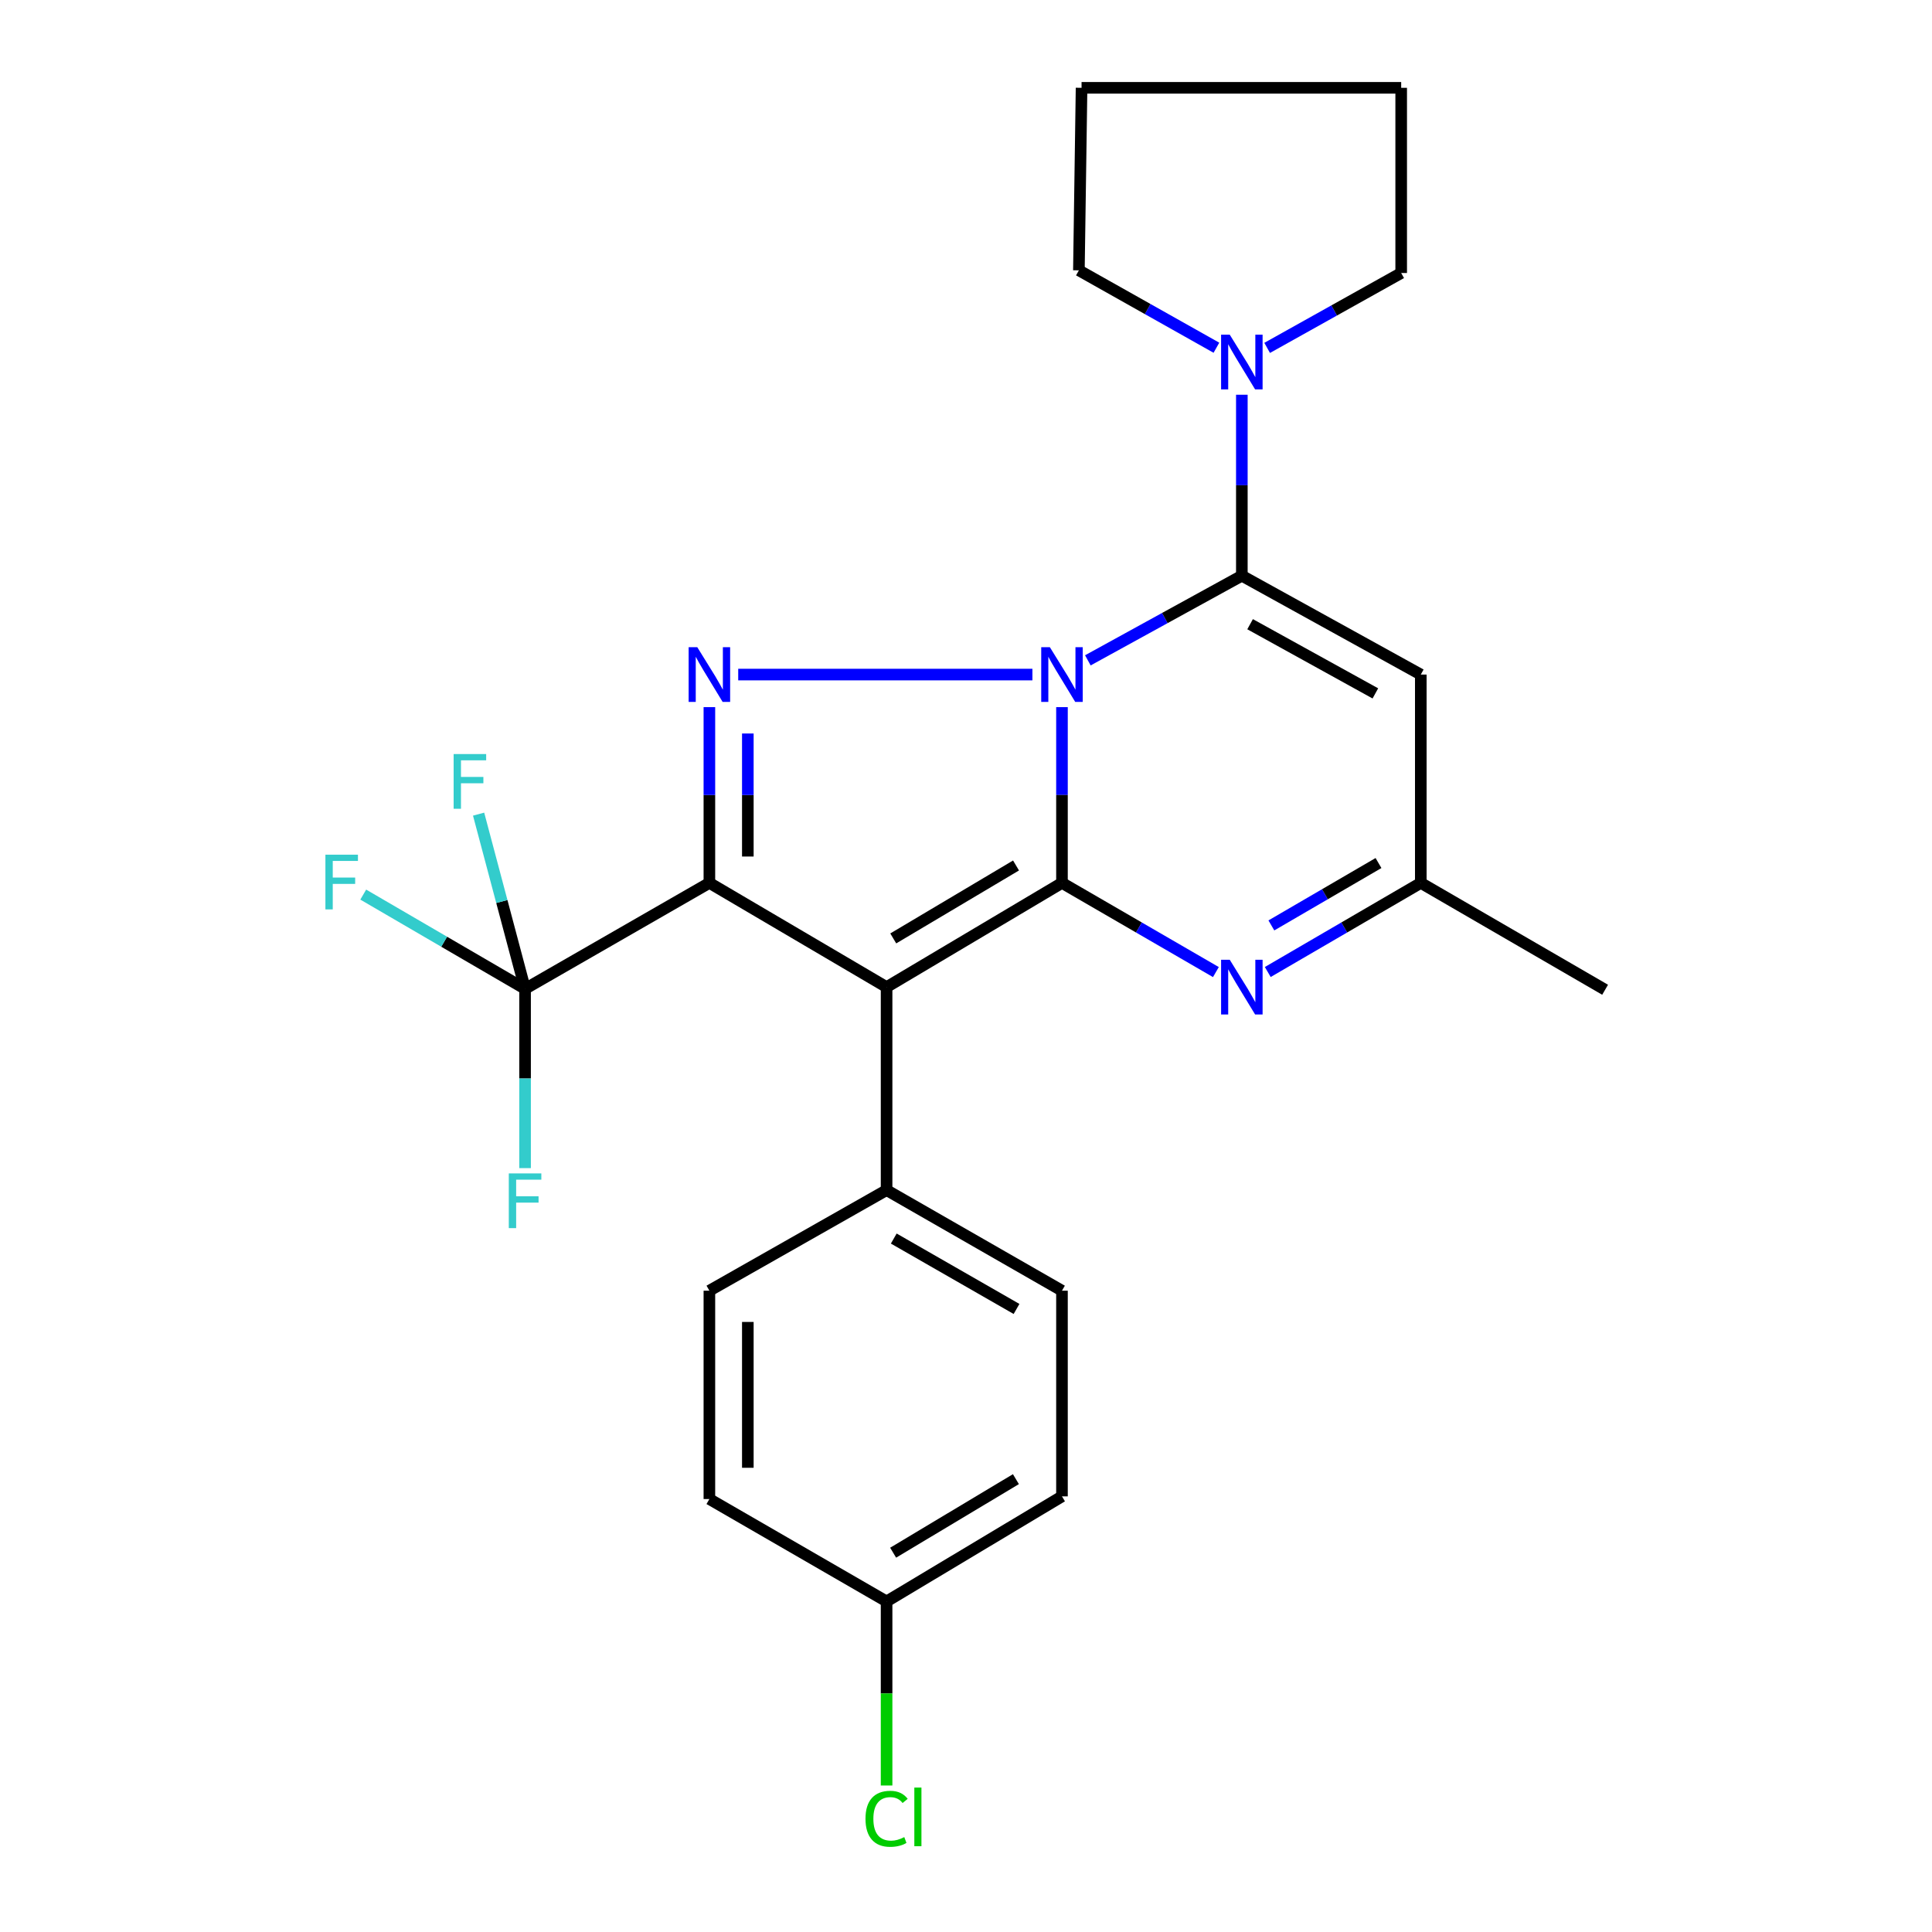 <?xml version='1.0' encoding='iso-8859-1'?>
<svg version='1.1' baseProfile='full'
              xmlns='http://www.w3.org/2000/svg'
                      xmlns:rdkit='http://www.rdkit.org/xml'
                      xmlns:xlink='http://www.w3.org/1999/xlink'
                  xml:space='preserve'
width='1000px' height='1000px' viewBox='0 0 1000 1000'>
<!-- END OF HEADER -->
<rect style='opacity:1.0;fill:#FFFFFF;stroke:none' width='1000' height='1000' x='0' y='0'> </rect>
<path class='bond-0' d='M 549.675,366.013 L 549.675,411.499' style='fill:none;fill-rule:evenodd;stroke:#0000FF;stroke-width:6px;stroke-linecap:butt;stroke-linejoin:miter;stroke-opacity:1' />
<path class='bond-0' d='M 549.675,411.499 L 549.675,456.985' style='fill:none;fill-rule:evenodd;stroke:#000000;stroke-width:6px;stroke-linecap:butt;stroke-linejoin:miter;stroke-opacity:1' />
<path class='bond-3' d='M 534.372,349.157 L 382.097,349.157' style='fill:none;fill-rule:evenodd;stroke:#0000FF;stroke-width:6px;stroke-linecap:butt;stroke-linejoin:miter;stroke-opacity:1' />
<path class='bond-4' d='M 563.071,341.795 L 602.923,319.893' style='fill:none;fill-rule:evenodd;stroke:#0000FF;stroke-width:6px;stroke-linecap:butt;stroke-linejoin:miter;stroke-opacity:1' />
<path class='bond-4' d='M 602.923,319.893 L 642.776,297.991' style='fill:none;fill-rule:evenodd;stroke:#000000;stroke-width:6px;stroke-linecap:butt;stroke-linejoin:miter;stroke-opacity:1' />
<path class='bond-2' d='M 549.675,456.985 L 458.896,510.926' style='fill:none;fill-rule:evenodd;stroke:#000000;stroke-width:6px;stroke-linecap:butt;stroke-linejoin:miter;stroke-opacity:1' />
<path class='bond-2' d='M 525.892,447.968 L 462.347,485.727' style='fill:none;fill-rule:evenodd;stroke:#000000;stroke-width:6px;stroke-linecap:butt;stroke-linejoin:miter;stroke-opacity:1' />
<path class='bond-5' d='M 549.675,456.985 L 589.51,480.065' style='fill:none;fill-rule:evenodd;stroke:#000000;stroke-width:6px;stroke-linecap:butt;stroke-linejoin:miter;stroke-opacity:1' />
<path class='bond-5' d='M 589.51,480.065 L 629.346,503.145' style='fill:none;fill-rule:evenodd;stroke:#0000FF;stroke-width:6px;stroke-linecap:butt;stroke-linejoin:miter;stroke-opacity:1' />
<path class='bond-1' d='M 367.177,456.985 L 367.177,411.499' style='fill:none;fill-rule:evenodd;stroke:#000000;stroke-width:6px;stroke-linecap:butt;stroke-linejoin:miter;stroke-opacity:1' />
<path class='bond-1' d='M 367.177,411.499 L 367.177,366.013' style='fill:none;fill-rule:evenodd;stroke:#0000FF;stroke-width:6px;stroke-linecap:butt;stroke-linejoin:miter;stroke-opacity:1' />
<path class='bond-1' d='M 387.077,443.339 L 387.077,411.499' style='fill:none;fill-rule:evenodd;stroke:#000000;stroke-width:6px;stroke-linecap:butt;stroke-linejoin:miter;stroke-opacity:1' />
<path class='bond-1' d='M 387.077,411.499 L 387.077,379.659' style='fill:none;fill-rule:evenodd;stroke:#0000FF;stroke-width:6px;stroke-linecap:butt;stroke-linejoin:miter;stroke-opacity:1' />
<path class='bond-6' d='M 367.177,456.985 L 271.776,511.832' style='fill:none;fill-rule:evenodd;stroke:#000000;stroke-width:6px;stroke-linecap:butt;stroke-linejoin:miter;stroke-opacity:1' />
<path class='bond-25' d='M 367.177,456.985 L 458.896,510.926' style='fill:none;fill-rule:evenodd;stroke:#000000;stroke-width:6px;stroke-linecap:butt;stroke-linejoin:miter;stroke-opacity:1' />
<path class='bond-10' d='M 458.896,510.926 L 458.896,616' style='fill:none;fill-rule:evenodd;stroke:#000000;stroke-width:6px;stroke-linecap:butt;stroke-linejoin:miter;stroke-opacity:1' />
<path class='bond-7' d='M 642.776,297.991 L 735.401,349.157' style='fill:none;fill-rule:evenodd;stroke:#000000;stroke-width:6px;stroke-linecap:butt;stroke-linejoin:miter;stroke-opacity:1' />
<path class='bond-7' d='M 647.047,323.085 L 711.885,358.902' style='fill:none;fill-rule:evenodd;stroke:#000000;stroke-width:6px;stroke-linecap:butt;stroke-linejoin:miter;stroke-opacity:1' />
<path class='bond-8' d='M 642.776,297.991 L 642.776,251.153' style='fill:none;fill-rule:evenodd;stroke:#000000;stroke-width:6px;stroke-linecap:butt;stroke-linejoin:miter;stroke-opacity:1' />
<path class='bond-8' d='M 642.776,251.153 L 642.776,204.314' style='fill:none;fill-rule:evenodd;stroke:#0000FF;stroke-width:6px;stroke-linecap:butt;stroke-linejoin:miter;stroke-opacity:1' />
<path class='bond-26' d='M 656.195,503.111 L 695.798,480.048' style='fill:none;fill-rule:evenodd;stroke:#0000FF;stroke-width:6px;stroke-linecap:butt;stroke-linejoin:miter;stroke-opacity:1' />
<path class='bond-26' d='M 695.798,480.048 L 735.401,456.985' style='fill:none;fill-rule:evenodd;stroke:#000000;stroke-width:6px;stroke-linecap:butt;stroke-linejoin:miter;stroke-opacity:1' />
<path class='bond-26' d='M 658.061,478.995 L 685.783,462.851' style='fill:none;fill-rule:evenodd;stroke:#0000FF;stroke-width:6px;stroke-linecap:butt;stroke-linejoin:miter;stroke-opacity:1' />
<path class='bond-26' d='M 685.783,462.851 L 713.506,446.707' style='fill:none;fill-rule:evenodd;stroke:#000000;stroke-width:6px;stroke-linecap:butt;stroke-linejoin:miter;stroke-opacity:1' />
<path class='bond-11' d='M 271.776,511.832 L 259.75,466.614' style='fill:none;fill-rule:evenodd;stroke:#000000;stroke-width:6px;stroke-linecap:butt;stroke-linejoin:miter;stroke-opacity:1' />
<path class='bond-11' d='M 259.75,466.614 L 247.724,421.396' style='fill:none;fill-rule:evenodd;stroke:#33CCCC;stroke-width:6px;stroke-linecap:butt;stroke-linejoin:miter;stroke-opacity:1' />
<path class='bond-12' d='M 271.776,511.832 L 229.897,487.439' style='fill:none;fill-rule:evenodd;stroke:#000000;stroke-width:6px;stroke-linecap:butt;stroke-linejoin:miter;stroke-opacity:1' />
<path class='bond-12' d='M 229.897,487.439 L 188.017,463.046' style='fill:none;fill-rule:evenodd;stroke:#33CCCC;stroke-width:6px;stroke-linecap:butt;stroke-linejoin:miter;stroke-opacity:1' />
<path class='bond-13' d='M 271.776,511.832 L 271.776,558.224' style='fill:none;fill-rule:evenodd;stroke:#000000;stroke-width:6px;stroke-linecap:butt;stroke-linejoin:miter;stroke-opacity:1' />
<path class='bond-13' d='M 271.776,558.224 L 271.776,604.615' style='fill:none;fill-rule:evenodd;stroke:#33CCCC;stroke-width:6px;stroke-linecap:butt;stroke-linejoin:miter;stroke-opacity:1' />
<path class='bond-9' d='M 735.401,349.157 L 735.401,456.985' style='fill:none;fill-rule:evenodd;stroke:#000000;stroke-width:6px;stroke-linecap:butt;stroke-linejoin:miter;stroke-opacity:1' />
<path class='bond-20' d='M 629.616,179.984 L 594.024,159.955' style='fill:none;fill-rule:evenodd;stroke:#0000FF;stroke-width:6px;stroke-linecap:butt;stroke-linejoin:miter;stroke-opacity:1' />
<path class='bond-20' d='M 594.024,159.955 L 558.431,139.926' style='fill:none;fill-rule:evenodd;stroke:#000000;stroke-width:6px;stroke-linecap:butt;stroke-linejoin:miter;stroke-opacity:1' />
<path class='bond-21' d='M 655.878,180.069 L 690.565,160.689' style='fill:none;fill-rule:evenodd;stroke:#0000FF;stroke-width:6px;stroke-linecap:butt;stroke-linejoin:miter;stroke-opacity:1' />
<path class='bond-21' d='M 690.565,160.689 L 725.252,141.308' style='fill:none;fill-rule:evenodd;stroke:#000000;stroke-width:6px;stroke-linecap:butt;stroke-linejoin:miter;stroke-opacity:1' />
<path class='bond-22' d='M 735.401,456.985 L 830.802,512.297' style='fill:none;fill-rule:evenodd;stroke:#000000;stroke-width:6px;stroke-linecap:butt;stroke-linejoin:miter;stroke-opacity:1' />
<path class='bond-14' d='M 458.896,616 L 549.675,668.062' style='fill:none;fill-rule:evenodd;stroke:#000000;stroke-width:6px;stroke-linecap:butt;stroke-linejoin:miter;stroke-opacity:1' />
<path class='bond-14' d='M 462.612,641.072 L 526.158,677.516' style='fill:none;fill-rule:evenodd;stroke:#000000;stroke-width:6px;stroke-linecap:butt;stroke-linejoin:miter;stroke-opacity:1' />
<path class='bond-15' d='M 458.896,616 L 367.177,668.062' style='fill:none;fill-rule:evenodd;stroke:#000000;stroke-width:6px;stroke-linecap:butt;stroke-linejoin:miter;stroke-opacity:1' />
<path class='bond-17' d='M 549.675,668.062 L 549.675,774.518' style='fill:none;fill-rule:evenodd;stroke:#000000;stroke-width:6px;stroke-linecap:butt;stroke-linejoin:miter;stroke-opacity:1' />
<path class='bond-18' d='M 367.177,668.062 L 367.177,775.9' style='fill:none;fill-rule:evenodd;stroke:#000000;stroke-width:6px;stroke-linecap:butt;stroke-linejoin:miter;stroke-opacity:1' />
<path class='bond-18' d='M 387.077,684.238 L 387.077,759.724' style='fill:none;fill-rule:evenodd;stroke:#000000;stroke-width:6px;stroke-linecap:butt;stroke-linejoin:miter;stroke-opacity:1' />
<path class='bond-16' d='M 458.896,828.902 L 367.177,775.9' style='fill:none;fill-rule:evenodd;stroke:#000000;stroke-width:6px;stroke-linecap:butt;stroke-linejoin:miter;stroke-opacity:1' />
<path class='bond-19' d='M 458.896,828.902 L 458.896,876.538' style='fill:none;fill-rule:evenodd;stroke:#000000;stroke-width:6px;stroke-linecap:butt;stroke-linejoin:miter;stroke-opacity:1' />
<path class='bond-19' d='M 458.896,876.538 L 458.896,924.174' style='fill:none;fill-rule:evenodd;stroke:#00CC00;stroke-width:6px;stroke-linecap:butt;stroke-linejoin:miter;stroke-opacity:1' />
<path class='bond-28' d='M 458.896,828.902 L 549.675,774.518' style='fill:none;fill-rule:evenodd;stroke:#000000;stroke-width:6px;stroke-linecap:butt;stroke-linejoin:miter;stroke-opacity:1' />
<path class='bond-28' d='M 462.285,803.673 L 525.831,765.604' style='fill:none;fill-rule:evenodd;stroke:#000000;stroke-width:6px;stroke-linecap:butt;stroke-linejoin:miter;stroke-opacity:1' />
<path class='bond-23' d='M 558.431,139.926 L 559.813,45.455' style='fill:none;fill-rule:evenodd;stroke:#000000;stroke-width:6px;stroke-linecap:butt;stroke-linejoin:miter;stroke-opacity:1' />
<path class='bond-24' d='M 725.252,141.308 L 725.252,45.455' style='fill:none;fill-rule:evenodd;stroke:#000000;stroke-width:6px;stroke-linecap:butt;stroke-linejoin:miter;stroke-opacity:1' />
<path class='bond-27' d='M 559.813,45.455 L 725.252,45.455' style='fill:none;fill-rule:evenodd;stroke:#000000;stroke-width:6px;stroke-linecap:butt;stroke-linejoin:miter;stroke-opacity:1' />
<path  class='atom-0' d='M 543.415 334.997
L 552.695 349.997
Q 553.615 351.477, 555.095 354.157
Q 556.575 356.837, 556.655 356.997
L 556.655 334.997
L 560.415 334.997
L 560.415 363.317
L 556.535 363.317
L 546.575 346.917
Q 545.415 344.997, 544.175 342.797
Q 542.975 340.597, 542.615 339.917
L 542.615 363.317
L 538.935 363.317
L 538.935 334.997
L 543.415 334.997
' fill='#0000FF'/>
<path  class='atom-4' d='M 360.917 334.997
L 370.197 349.997
Q 371.117 351.477, 372.597 354.157
Q 374.077 356.837, 374.157 356.997
L 374.157 334.997
L 377.917 334.997
L 377.917 363.317
L 374.037 363.317
L 364.077 346.917
Q 362.917 344.997, 361.677 342.797
Q 360.477 340.597, 360.117 339.917
L 360.117 363.317
L 356.437 363.317
L 356.437 334.997
L 360.917 334.997
' fill='#0000FF'/>
<path  class='atom-6' d='M 636.516 496.766
L 645.796 511.766
Q 646.716 513.246, 648.196 515.926
Q 649.676 518.606, 649.756 518.766
L 649.756 496.766
L 653.516 496.766
L 653.516 525.086
L 649.636 525.086
L 639.676 508.686
Q 638.516 506.766, 637.276 504.566
Q 636.076 502.366, 635.716 501.686
L 635.716 525.086
L 632.036 525.086
L 632.036 496.766
L 636.516 496.766
' fill='#0000FF'/>
<path  class='atom-9' d='M 636.516 173.229
L 645.796 188.229
Q 646.716 189.709, 648.196 192.389
Q 649.676 195.069, 649.756 195.229
L 649.756 173.229
L 653.516 173.229
L 653.516 201.549
L 649.636 201.549
L 639.676 185.149
Q 638.516 183.229, 637.276 181.029
Q 636.076 178.829, 635.716 178.149
L 635.716 201.549
L 632.036 201.549
L 632.036 173.229
L 636.516 173.229
' fill='#0000FF'/>
<path  class='atom-12' d='M 234.799 390.298
L 251.639 390.298
L 251.639 393.538
L 238.599 393.538
L 238.599 402.138
L 250.199 402.138
L 250.199 405.418
L 238.599 405.418
L 238.599 418.618
L 234.799 418.618
L 234.799 390.298
' fill='#33CCCC'/>
<path  class='atom-13' d='M 168.431 442.382
L 185.271 442.382
L 185.271 445.622
L 172.231 445.622
L 172.231 454.222
L 183.831 454.222
L 183.831 457.502
L 172.231 457.502
L 172.231 470.702
L 168.431 470.702
L 168.431 442.382
' fill='#33CCCC'/>
<path  class='atom-14' d='M 263.356 607.357
L 280.196 607.357
L 280.196 610.597
L 267.156 610.597
L 267.156 619.197
L 278.756 619.197
L 278.756 622.477
L 267.156 622.477
L 267.156 635.677
L 263.356 635.677
L 263.356 607.357
' fill='#33CCCC'/>
<path  class='atom-20' d='M 447.976 941.402
Q 447.976 934.362, 451.256 930.682
Q 454.576 926.962, 460.856 926.962
Q 466.696 926.962, 469.816 931.082
L 467.176 933.242
Q 464.896 930.242, 460.856 930.242
Q 456.576 930.242, 454.296 933.122
Q 452.056 935.962, 452.056 941.402
Q 452.056 947.002, 454.376 949.882
Q 456.736 952.762, 461.296 952.762
Q 464.416 952.762, 468.056 950.882
L 469.176 953.882
Q 467.696 954.842, 465.456 955.402
Q 463.216 955.962, 460.736 955.962
Q 454.576 955.962, 451.256 952.202
Q 447.976 948.442, 447.976 941.402
' fill='#00CC00'/>
<path  class='atom-20' d='M 473.256 925.242
L 476.936 925.242
L 476.936 955.602
L 473.256 955.602
L 473.256 925.242
' fill='#00CC00'/>
</svg>
